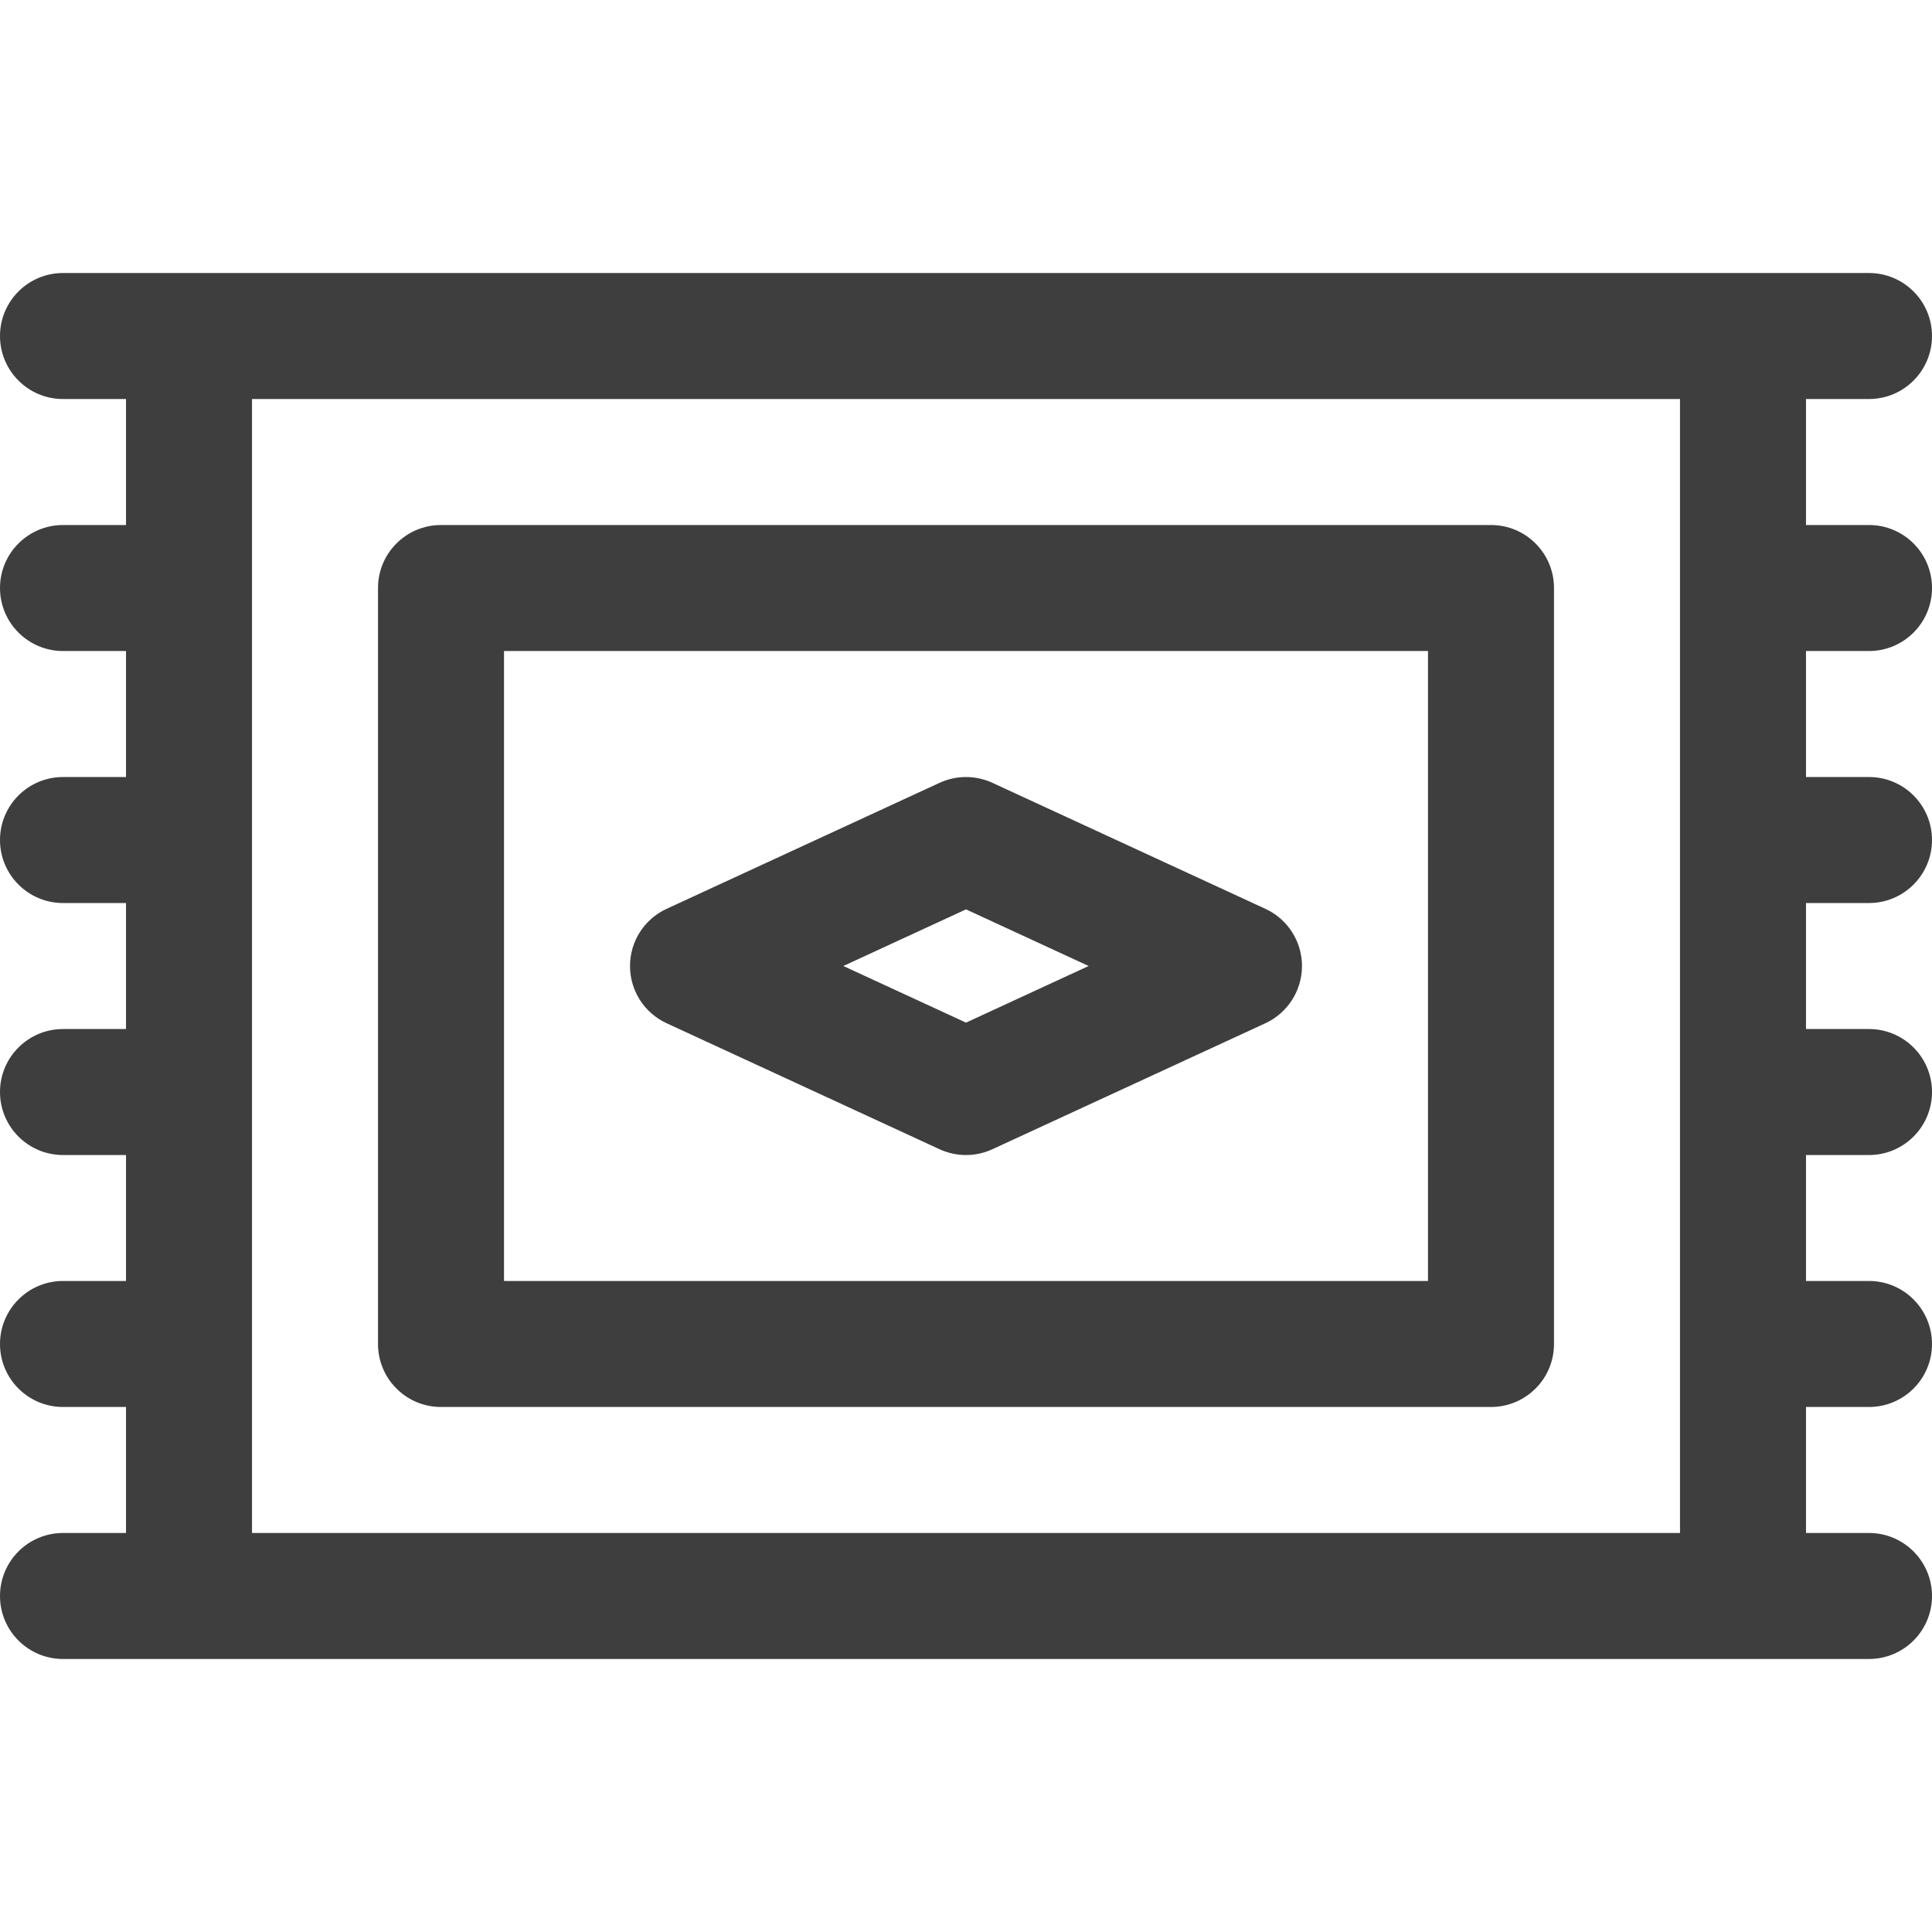 <svg width="32" height="32" viewBox="0 0 32 32" fill="none" xmlns="http://www.w3.org/2000/svg">
<path d="M24.695 8.696H7.304C6.728 8.696 6.261 9.163 6.261 9.739V22.261C6.261 22.837 6.728 23.304 7.304 23.304H24.695C25.272 23.304 25.739 22.837 25.739 22.261V9.739C25.739 9.163 25.272 8.696 24.695 8.696ZM23.652 21.217H8.348V10.783H23.652V21.217Z" fill="#3E3E3E"/>
<path d="M20.959 15.053L16.437 12.966C16.16 12.838 15.84 12.838 15.562 12.966L11.041 15.053C10.671 15.223 10.435 15.593 10.435 16C10.435 16.407 10.671 16.777 11.041 16.948L15.562 19.035C15.701 19.099 15.851 19.131 16 19.131C16.149 19.131 16.298 19.099 16.437 19.035L20.959 16.948C21.328 16.777 21.565 16.407 21.565 16C21.565 15.593 21.328 15.223 20.959 15.053ZM16 16.938L13.968 16L16 15.062L18.031 16L16 16.938Z" fill="#3E3E3E"/>
<path d="M30.956 10.783C31.533 10.783 32 10.316 32 9.739C32 9.163 31.533 8.696 30.956 8.696H29.913V6.609H30.956C31.533 6.609 32 6.142 32 5.565C32 4.989 31.533 4.522 30.956 4.522H28.87H3.826H3.13H1.044C0.467 4.522 0 4.989 0 5.565C0 6.142 0.467 6.609 1.044 6.609H2.087V8.696H1.044C0.467 8.696 0 9.163 0 9.739C0 10.315 0.467 10.783 1.044 10.783H2.087V12.87H1.044C0.467 12.87 0 13.337 0 13.913C0 14.489 0.467 14.957 1.044 14.957H2.087V17.044H1.044C0.467 17.044 0 17.511 0 18.087C0 18.663 0.467 19.131 1.044 19.131H2.087V21.217H1.044C0.467 21.217 0 21.685 0 22.261C0 22.837 0.467 23.304 1.044 23.304H2.087V25.391H1.044C0.467 25.391 0 25.858 0 26.435C0 27.011 0.467 27.478 1.044 27.478H3.13H3.826H28.87H30.956C31.533 27.478 32 27.011 32 26.435C32 25.859 31.533 25.391 30.956 25.391H29.913V23.304H30.956C31.533 23.304 32 22.837 32 22.261C32 21.685 31.533 21.217 30.956 21.217H29.913V19.131H30.956C31.533 19.131 32 18.663 32 18.087C32 17.511 31.533 17.044 30.956 17.044H29.913V14.957H30.956C31.533 14.957 32 14.489 32 13.913C32 13.337 31.533 12.87 30.956 12.87H29.913V10.783H30.956V10.783ZM27.826 25.391H4.174V6.609H27.826L27.826 25.391Z" fill="#3E3E3E"/>
</svg>
